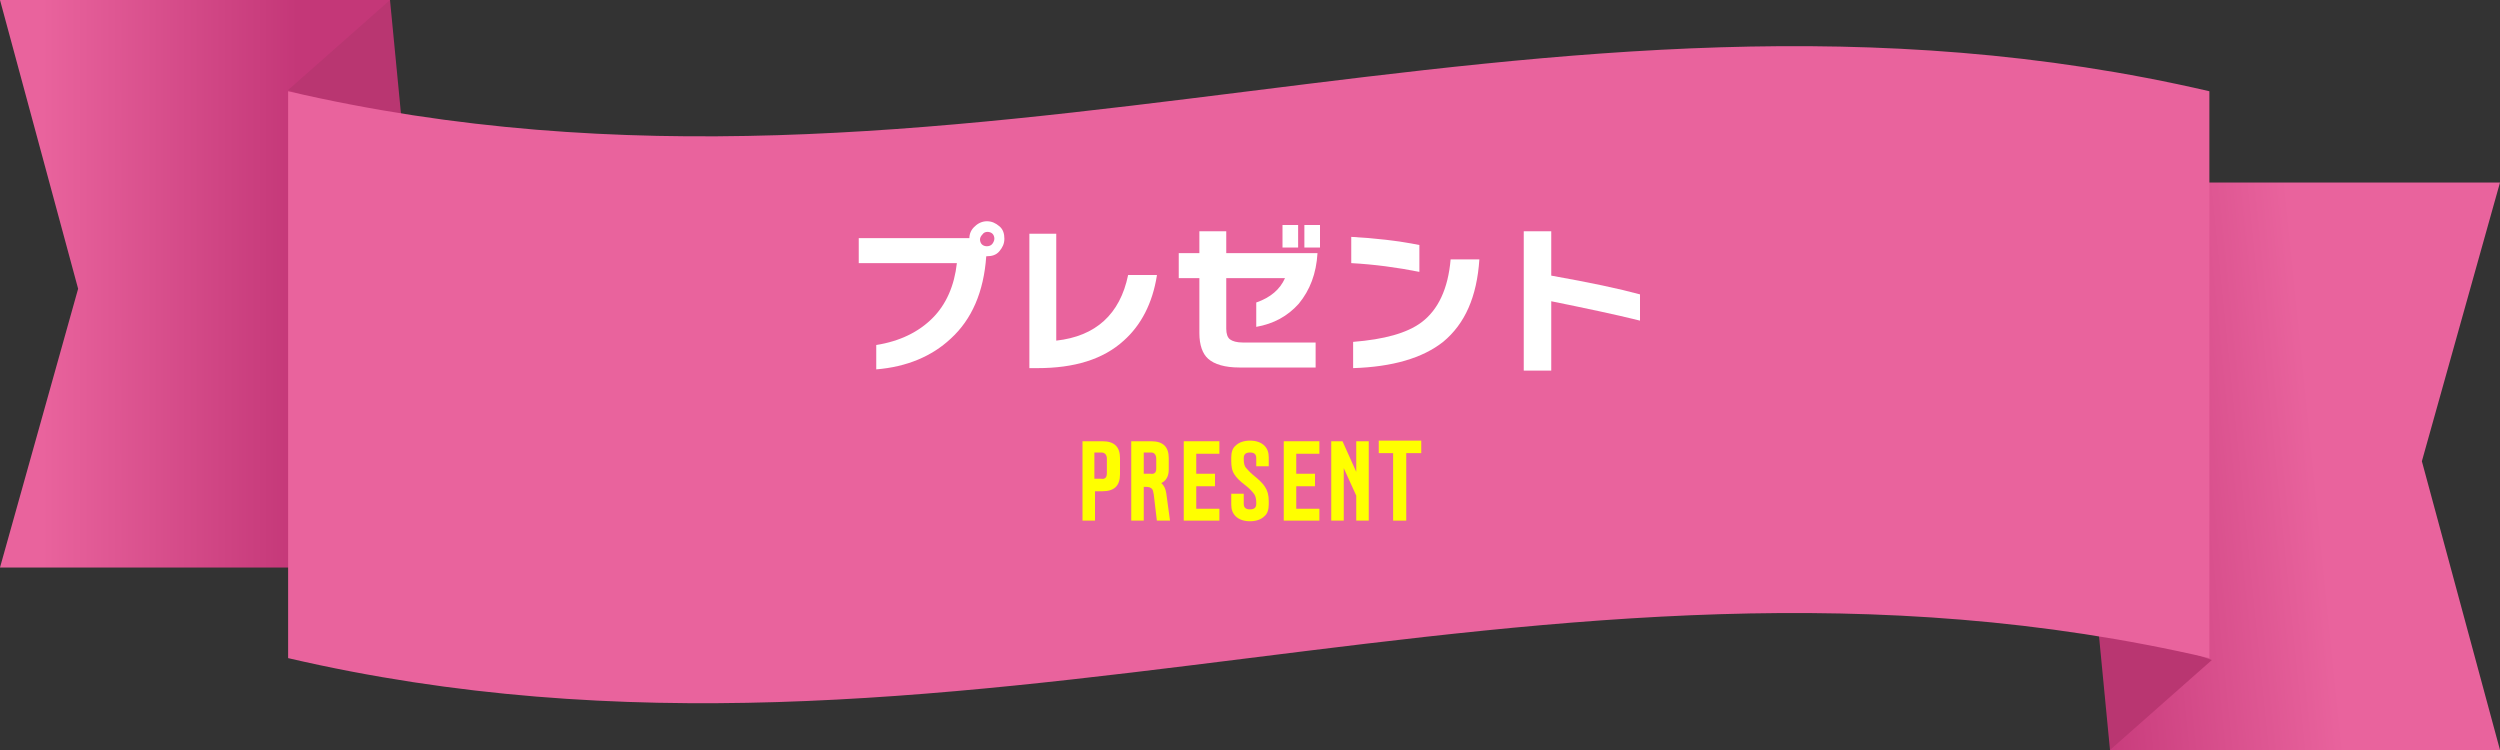 <?xml version="1.0" encoding="utf-8"?>
<!-- Generator: Adobe Illustrator 25.4.8, SVG Export Plug-In . SVG Version: 6.00 Build 0)  -->
<svg version="1.1" id="レイヤー_1" xmlns="http://www.w3.org/2000/svg" xmlns:xlink="http://www.w3.org/1999/xlink" x="0px"
	 y="0px" width="400px" height="120px" viewBox="0 0 400 120" style="enable-background:new 0 0 400 120;" xml:space="preserve">
<rect x="0" y="0" width="400" height="120" fill="#333333" stroke="none"/>
<style type="text/css">
	.st0{fill:url(#SVGID_1_);}
	.st1{fill:#B93671;}
	.st2{fill:url(#SVGID_00000177485708886701902720000001239332340530779019_);}
	.st3{fill:#E9639D;}
	.st4{fill:#FFFFFF;}
	.st5{fill:#FFFF00;}
</style>
<g>
	<g>
		<g>
			<linearGradient id="SVGID_1_" gradientUnits="userSpaceOnUse" x1="377.529" y1="73.728" x2="312.845" y2="80.318">
				<stop  offset="0.108" style="stop-color:#E9639D"/>
				<stop  offset="0.763" style="stop-color:#C43778"/>
			</linearGradient>
			<polygon class="st0" points="400,120 387.5,73.8 400,29.2 337.6,29.2 337.6,120 			"/>
			<polygon class="st1" points="337.6,120 353.9,105.6 335.6,99.3 			"/>
		</g>
		<g>
			<g>
				
					<linearGradient id="SVGID_00000114782689923293772070000017148484883638337420_" gradientUnits="userSpaceOnUse" x1="0" y1="45.383" x2="62.397" y2="45.383">
					<stop  offset="0.108" style="stop-color:#E9639D"/>
					<stop  offset="0.763" style="stop-color:#C43778"/>
				</linearGradient>
				<polygon style="fill:url(#SVGID_00000114782689923293772070000017148484883638337420_);" points="0,0 12.5,46.2 0,90.8 
					62.4,90.8 62.4,0 				"/>
				<polygon class="st1" points="62.4,0 46.1,14.4 64.4,20.7 				"/>
			</g>
			<path class="st3" d="M353.5,105.3c-107.5-25-199.9,25-307.4,0V14.6c107.5,25,199.9-25,307.4,0V105.3z"/>
		</g>
	</g>
	<g>
		<g>
			<g>
				<path class="st4" d="M160.7,38.2c0,0.8-0.3,1.4-0.8,2s-1.2,0.8-2,0.8h-0.1c-0.4,5.7-2.3,10.1-5.7,13.2c-3,2.8-7,4.5-11.9,4.9
					v-3.9c3.8-0.6,6.8-2.1,9-4.3c2.2-2.2,3.5-5.2,3.9-8.8h-15.7v-4h17.7c0-0.7,0.3-1.4,0.9-1.9c0.5-0.5,1.2-0.8,1.9-0.8
					c0.8,0,1.4,0.3,2,0.8S160.7,37.4,160.7,38.2z M159.1,38.2c0-0.3-0.1-0.6-0.3-0.8c-0.2-0.2-0.5-0.3-0.8-0.3s-0.6,0.1-0.8,0.4
					c-0.2,0.2-0.4,0.5-0.4,0.8s0.1,0.6,0.3,0.8c0.2,0.2,0.5,0.3,0.8,0.3c0.3,0,0.6-0.1,0.8-0.3S159.1,38.5,159.1,38.2z"/>
				<path class="st4" d="M185.1,44.1c-0.7,4.4-2.5,7.9-5.3,10.4c-3.3,3-7.9,4.4-13.8,4.4h-1.3V37.4h4.3v17.1
					c6.3-0.7,10.2-4.2,11.5-10.5H185.1z"/>
				<path class="st4" d="M210.8,40.5c-0.2,3.3-1.2,5.9-3,8.1c-1.8,2-4,3.2-6.8,3.7v-3.9c2.3-0.8,3.8-2.1,4.6-3.9h-9.4v8.1
					c0,0.8,0.2,1.4,0.6,1.7c0.4,0.3,1.1,0.5,2,0.5h11.7v4h-12.2c-2.3,0-4-0.5-5-1.4c-0.9-0.8-1.4-2.2-1.4-4.1v-8.8h-3.3v-4h3.3V37
					h4.3v3.5H210.8z M207.7,39.6h-2.5v-3.6h2.5V39.6z M211.2,39.6h-2.5v-3.6h2.5V39.6z"/>
				<path class="st4" d="M227.1,43.5c-3.5-0.7-7.2-1.2-10.9-1.4v-4.2c3.7,0.2,7.4,0.6,10.9,1.3V43.5z M236.7,41.5
					c-0.4,6-2.3,10.3-5.8,13.2c-3.3,2.6-8.1,4-14.4,4.2v-4.2c5-0.4,8.6-1.4,10.9-3.1c2.7-2,4.3-5.4,4.7-10.1H236.7z"/>
				<path class="st4" d="M262.4,51.3c-4-1-8.8-2-14.2-3.1v11.1h-4.4V37h4.4v7.1c6.2,1.1,10.9,2.1,14.2,3V51.3z"/>
			</g>
		</g>
		<g>
			<path class="st5" d="M179.2,75.9c0,1.8-0.9,2.7-2.8,2.7h-1.2v4.7h-2V70.6h3.2c1.9,0,2.8,0.9,2.8,2.7V75.9z M177.1,75.7v-2.3
				c0-0.6-0.3-1-0.9-1h-1.1v4.2h1.1C176.8,76.7,177.1,76.4,177.1,75.7z"/>
			<path class="st5" d="M187.2,83.3h-2.1l-0.5-4.2c-0.1-0.4-0.1-0.7-0.3-0.9c-0.2-0.2-0.5-0.3-0.9-0.3H183v5.4h-2V70.6h3.2
				c1.9,0,2.8,0.9,2.8,2.7v1.8c0,1.1-0.4,1.8-1.2,2.2c0.4,0.3,0.7,0.9,0.8,1.6L187.2,83.3z M185,75v-1.6c0-0.6-0.3-1-0.8-1H183v3.4
				h1.1C184.7,75.9,185,75.6,185,75z"/>
			<path class="st5" d="M195.1,83.3h-5.7V70.6h5.7v2h-3.7v3.2h3v2h-3v3.6h3.7V83.3z"/>
			<path class="st5" d="M203,80.7c0,0.8-0.2,1.5-0.7,1.9c-0.5,0.5-1.3,0.8-2.3,0.8c-1,0-1.8-0.3-2.3-0.8c-0.5-0.5-0.7-1.1-0.7-1.9
				V79h2v1.6c0,0.6,0.3,0.9,1,0.9c0.7,0,1-0.3,1-0.9v-0.2c0-0.5-0.1-1-0.3-1.3c-0.3-0.4-0.7-0.9-1.5-1.5c-0.8-0.6-1.4-1.2-1.7-1.7
				c-0.4-0.6-0.5-1.3-0.5-2.2v-0.5c0-0.8,0.2-1.5,0.7-1.9c0.5-0.5,1.3-0.8,2.3-0.8c1,0,1.8,0.3,2.3,0.8c0.5,0.5,0.7,1.1,0.7,1.9v1.4
				h-2v-1.3c0-0.6-0.3-0.9-1-0.9c-0.7,0-1,0.3-1,0.9v0.2c0,0.6,0.1,1.1,0.4,1.4c0.2,0.2,0.5,0.6,1.1,1.1c1,0.8,1.6,1.4,1.9,1.9
				c0.4,0.6,0.6,1.3,0.6,2.3V80.7z"/>
			<path class="st5" d="M211.1,83.3h-5.7V70.6h5.7v2h-3.7v3.2h3v2h-3v3.6h3.7V83.3z"/>
			<path class="st5" d="M219,83.3h-2v-4l-2-4.4v8.4h-2V70.6h1.8l2.2,4.9v-4.9h2V83.3z"/>
			<path class="st5" d="M227.4,72.5H225v10.8h-2.1V72.5h-2.3v-2h6.8V72.5z"/>
		</g>
	</g>
</g>
</svg>
